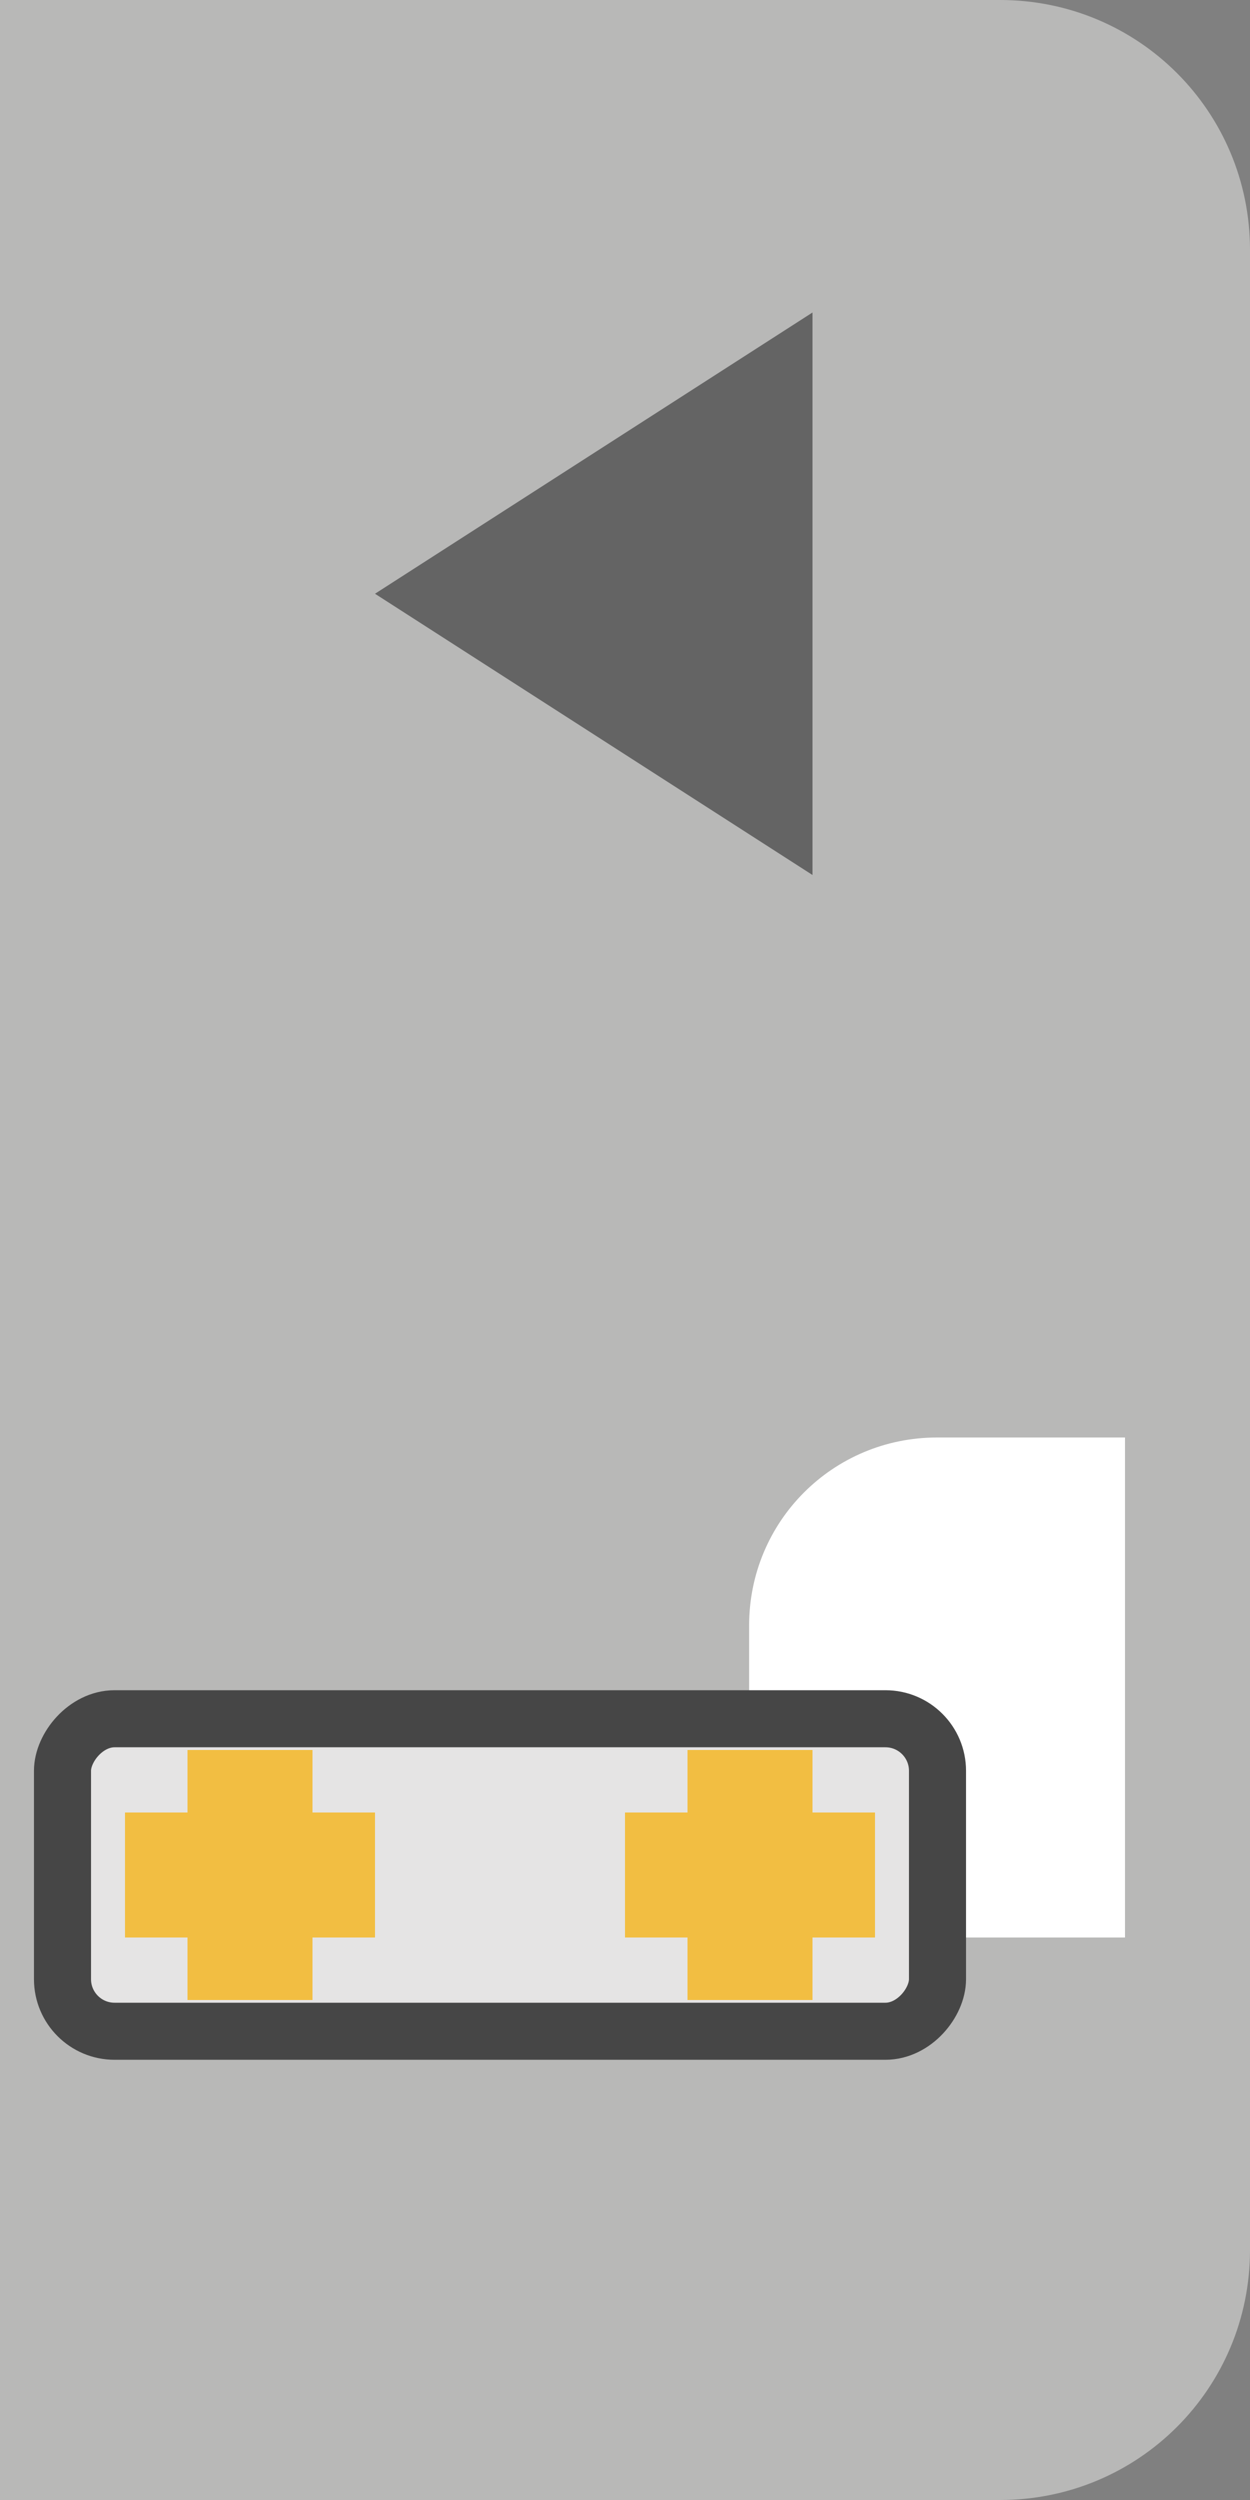 <?xml version="1.0" encoding="UTF-8" standalone="no"?>
<!-- Created with Inkscape (http://www.inkscape.org/) -->

<svg
   width="20"
   height="40"
   viewBox="0 0 20 40"
   version="1.1"
   id="SVGRoot"
   sodipodi:docname="download_open.svg"
   inkscape:version="1.2 (1:1.2.1+202207142221+cd75a1ee6d)"
   xml:space="preserve"
   xmlns:inkscape="http://www.inkscape.org/namespaces/inkscape"
   xmlns:sodipodi="http://sodipodi.sourceforge.net/DTD/sodipodi-0.dtd"
   xmlns="http://www.w3.org/2000/svg"
   xmlns:svg="http://www.w3.org/2000/svg"
   xmlns:rdf="http://www.w3.org/1999/02/22-rdf-syntax-ns#"
   xmlns:cc="http://creativecommons.org/ns#"><rect x="0" y="0" width="20" height="40" fill="#808080" stroke="none"/><sodipodi:namedview
     id="namedview1017"
     pagecolor="#ffffff"
     bordercolor="#666666"
     borderopacity="1.0"
     inkscape:pageshadow="2"
     inkscape:pageopacity="0"
     inkscape:pagecheckerboard="true"
     inkscape:document-units="px"
     showgrid="true"
     inkscape:zoom="5.656854"
     inkscape:cx="25.986175"
     inkscape:cy="22.0087"
     inkscape:window-width="1366"
     inkscape:window-height="695"
     inkscape:window-x="0"
     inkscape:window-y="0"
     inkscape:window-maximized="1"
     inkscape:current-layer="layer1"
     inkscape:snap-global="false"
     showborder="true"
     borderlayer="false"
     inkscape:showpageshadow="false"
     inkscape:deskcolor="#d1d1d1"
     inkscape:snap-bbox="true"><inkscape:grid
       type="xygrid"
       id="grid1080"
       originx="0"
       originy="0" /></sodipodi:namedview><defs
     id="defs1012" /><g
     inkscape:label="icon"
     id="layer1"
     inkscape:groupmode="layer"><g
       id="g4719"
       inkscape:label="cache_close"
       transform="matrix(-1,0,0,1,30,-1)"><path
         id="rect1031"
         style="fill:#b8b8b7;stroke-width:2;paint-order:stroke fill markers"
         d="M 30,1 H 14 c -2.216,0 -4,1.784 -4,4 v 32 c 0,2.216 1.784,4 4,4 h 16 z"
         sodipodi:nodetypes="ccssscc"
         inkscape:label="body" /><path
         style="fill:#646464;fill-opacity:1;stroke:none;stroke-width:1.255px;stroke-linecap:butt;stroke-linejoin:miter;stroke-opacity:1"
         d="M 24,10.5 17,6 v 9 z"
         id="path3497"
         sodipodi:nodetypes="cccc"
         inkscape:label="arrow" /></g><path
       id="rect941"
       style="opacity:1;fill:#ffffff;stroke-width:4;stroke-opacity:0.897;paint-order:stroke fill markers"
       d="m 14.993,23 c -1.666,0 -3.007,1.341 -3.007,3.007 v 1.986 C 11.986,29.659 13.328,31 14.993,31 16.659,31 17,31 18,31 v -8 c 0,0 -1.341,0 -3.007,0 z"
       sodipodi:nodetypes="ssssccs" /><g
       id="g4234"
       transform="matrix(-1,0,0,1,20,-6)"><rect
         style="opacity:1;fill:#e5e4e4;fill-opacity:1;stroke:#464646;stroke-width:0.913;stroke-dasharray:none;stroke-opacity:1;paint-order:stroke fill markers"
         id="rect1092"
         width="14"
         height="5"
         x="5"
         y="33.5"
         ry="0.833" /><path
         id="rect2716"
         style="opacity:1;fill:#f2be42;fill-opacity:1;stroke:none;stroke-width:1.155;stroke-dasharray:none;stroke-opacity:1;paint-order:stroke fill markers"
         d="m 7,34 v 1 H 6 v 2 h 1 v 1 h 2 v -1 h 1 V 35 H 9 v -1 z" /><path
         id="rect2772"
         style="opacity:1;fill:#f2be42;fill-opacity:1;stroke:none;stroke-width:1.155;stroke-dasharray:none;stroke-opacity:1;paint-order:stroke fill markers"
         d="m 15,34 v 1 h -1 v 2 h 1 v 1 h 2 v -1 h 1 v -2 h -1 v -1 z" /></g></g></svg>
